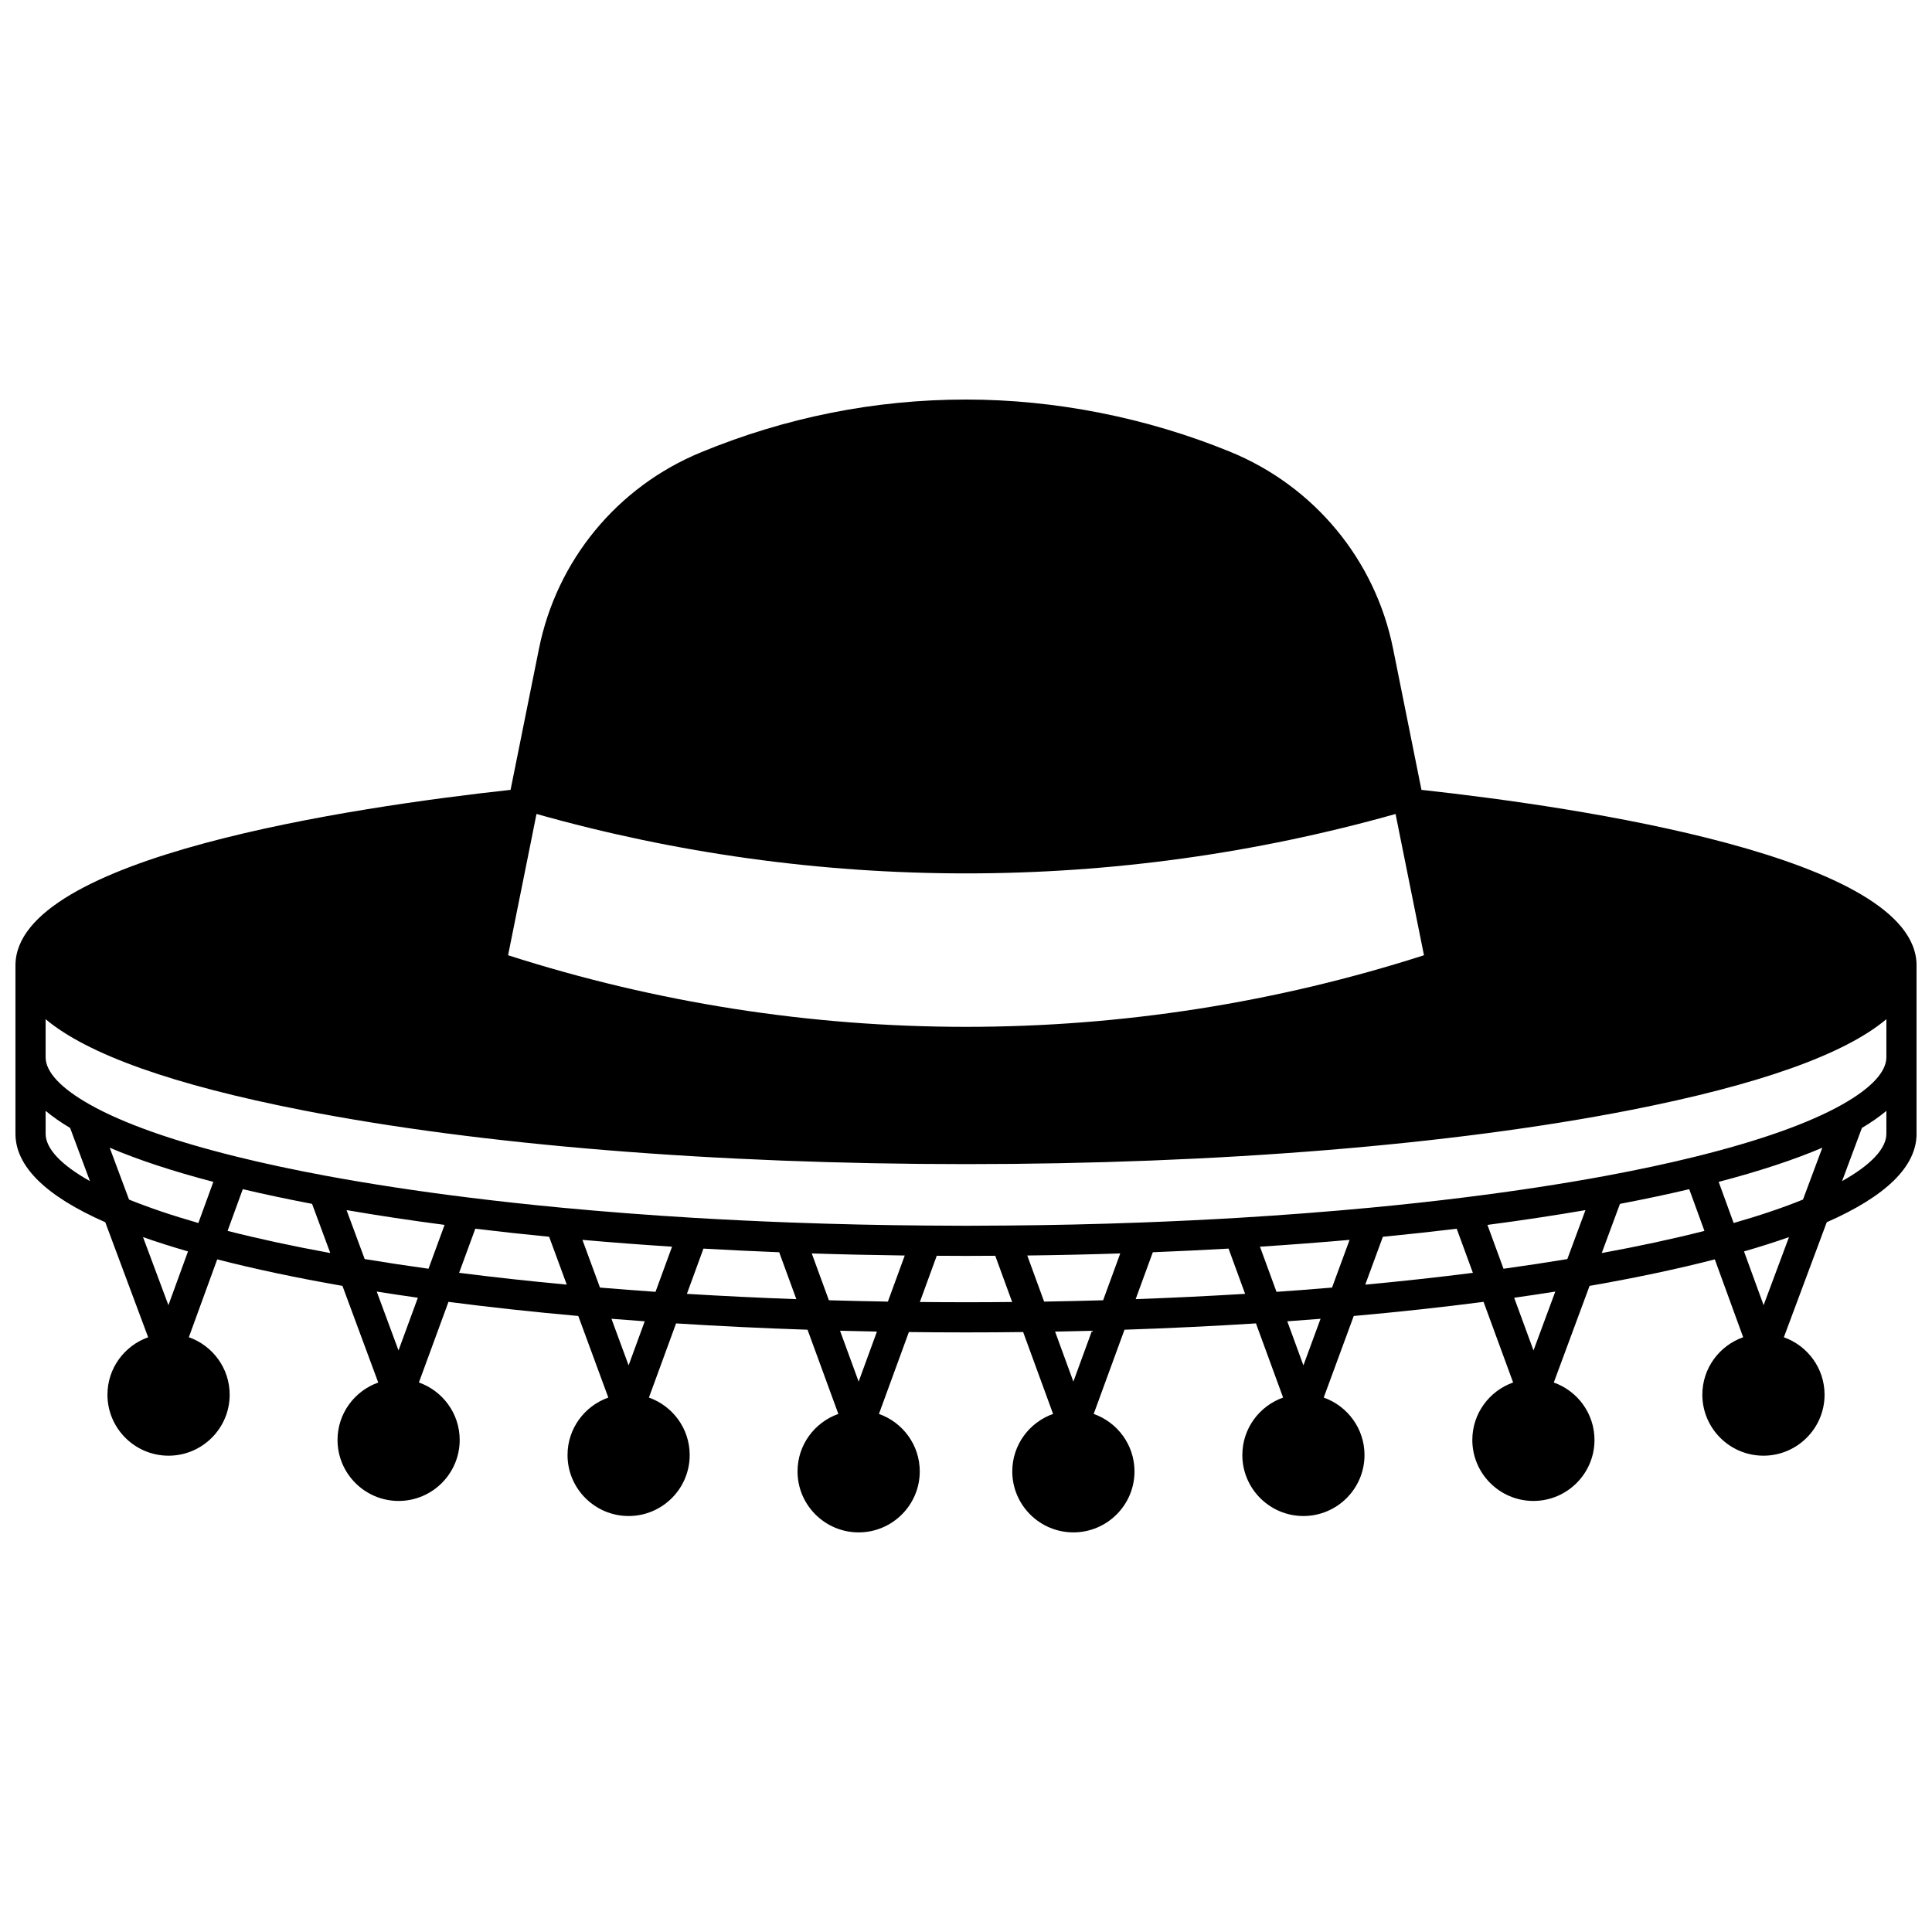 <?xml version="1.0" encoding="UTF-8"?>
<!-- Uploaded to: ICON Repo, www.iconrepo.com, Generator: ICON Repo Mixer Tools -->
<svg width="800px" height="800px" version="1.1" viewBox="144 144 512 512" xmlns="http://www.w3.org/2000/svg">
 <defs>
  <clipPath id="a">
   <path d="m148.09 249h503.81v302h-503.81z"/>
  </clipPath>
 </defs>
 <g clip-path="url(#a)">
  <path d="m520.7 353.32c-2.512-12.469-5.019-24.941-7.519-37.414-4.738-23.559-20.895-43.07-43.211-52.195-22.141-9.047-46.336-13.828-69.965-13.828-24.145 0-47.809 4.719-70.34 14.027-22.113 9.137-38.129 28.586-42.836 52.027l-0.648 3.219c-2.293 11.391-4.586 22.777-6.875 34.164-41.75 4.57-131.21 17.738-131.21 46.535v44.602c0 8.625 8.023 16.508 23.801 23.449l11.367 30.484c-6.277 2.227-10.789 8.199-10.789 15.219 0 8.914 7.266 16.164 16.195 16.164 8.93 0 16.195-7.25 16.195-16.164 0-7.031-4.527-13.012-10.82-15.23l7.519-20.633c9.863 2.543 21 4.898 33.188 7.027l9.484 25.609c-6.277 2.227-10.789 8.199-10.789 15.219 0 8.914 7.262 16.164 16.184 16.164 8.93 0 16.191-7.25 16.191-16.164 0-7.027-4.523-13.004-10.812-15.227l7.84-21.367c10.859 1.414 22.402 2.672 34.402 3.742l7.957 21.621c-6.285 2.223-10.809 8.199-10.809 15.227 0 8.914 7.266 16.164 16.191 16.164 8.926 0 16.184-7.25 16.184-16.164 0-7.027-4.519-13.004-10.805-15.227l7.195-19.656c11.441 0.727 23.125 1.289 34.84 1.676l8.164 22.316c-6.289 2.219-10.816 8.199-10.816 15.227 0 8.914 7.266 16.164 16.195 16.164s16.195-7.25 16.195-16.164c0-7.031-4.527-13.008-10.816-15.227l7.934-21.699c4.856 0.059 9.926 0.094 15.141 0.094s10.285-0.031 15.141-0.094l7.934 21.699c-6.289 2.219-10.816 8.199-10.816 15.227 0 8.914 7.266 16.164 16.195 16.164s16.195-7.25 16.195-16.164c0-7.027-4.527-13.008-10.816-15.227l8.164-22.316c11.715-0.391 23.398-0.953 34.84-1.676l7.195 19.656c-6.285 2.223-10.805 8.199-10.805 15.227 0 8.914 7.262 16.164 16.184 16.164 8.93 0 16.191-7.25 16.191-16.164 0-7.023-4.519-13.004-10.809-15.227l7.957-21.621c12-1.074 23.547-2.332 34.402-3.742l7.836 21.367c-6.289 2.223-10.812 8.199-10.812 15.227 0 8.914 7.266 16.164 16.191 16.164 8.926 0 16.184-7.25 16.184-16.164 0-7.019-4.512-12.996-10.789-15.219l9.484-25.609c12.184-2.125 23.32-4.481 33.188-7.027l7.519 20.633c-6.293 2.219-10.82 8.199-10.82 15.23 0 8.914 7.266 16.164 16.195 16.164s16.195-7.25 16.195-16.164c0-7.019-4.512-12.988-10.789-15.219l11.367-30.484c15.781-6.941 23.801-14.824 23.801-23.449v-44.602c0-28.797-89.457-41.965-131.21-46.535zm123.21 70.863c0 3.883-4.047 8.211-11.699 12.52-8.82 4.973-21.934 9.629-38.973 13.836-7.078 1.758-15.027 3.457-23.625 5.059-11.52 2.133-24.102 4.055-37.395 5.711-8.051 1.008-16.461 1.93-25 2.734-11.367 1.074-23.191 1.98-35.141 2.699-8.105 0.484-16.703 0.898-25.551 1.234h-0.035-0.02c-11.992 0.449-24.09 0.719-35.973 0.805-6.965 0.078-14.016 0.078-21.016 0-11.867-0.086-23.965-0.359-35.957-0.805h-0.016-0.031c-8.852-0.336-17.449-0.75-25.551-1.234-11.949-0.715-23.77-1.625-35.141-2.699-8.539-0.809-16.949-1.727-25.004-2.734-13.289-1.656-25.871-3.578-37.391-5.711-8.602-1.598-16.551-3.301-23.633-5.059-17.039-4.207-30.148-8.863-38.973-13.836-7.648-4.305-11.695-8.637-11.695-12.52v-10.09c11.117 9.336 33.793 17.402 67.84 24.082 47.07 9.242 109.6 14.328 176.07 14.328 66.469 0 129-5.086 176.07-14.324 34.051-6.68 56.727-14.746 67.84-24.082zm-22.098 37.711c-5.273 2.144-11.426 4.227-18.375 6.215l-3.973-10.902c10.777-2.82 19.965-5.852 27.473-9.055zm-3.711 9.953-6.727 18.039-5.191-14.246c4.254-1.23 8.238-2.496 11.918-3.793zm-58.742 5.82c-5.508 0.91-11.168 1.77-16.91 2.566l-4.262-11.621c9.051-1.188 17.738-2.504 25.977-3.918zm-3.191 8.617-5.773 15.598-5.125-13.965c3.676-0.523 7.312-1.066 10.898-1.633zm-59.164-1.062c-4.883 0.41-9.805 0.785-14.719 1.125l-4.379-11.961c8.031-0.523 15.973-1.125 23.75-1.809zm-3.043 8.27-4.543 12.344-4.273-11.676c2.945-0.211 5.879-0.434 8.816-0.668zm-57.621-4.91c-5.144 0.148-10.379 0.27-15.637 0.355l-4.465-12.215c8.168-0.098 16.41-0.281 24.641-0.551zm-2.957 8.086-4.93 13.473-4.844-13.254c3.277-0.062 6.539-0.137 9.773-0.219zm-54.082-7.731c-5.254-0.086-10.488-0.203-15.637-0.355l-4.539-12.41c8.234 0.266 16.477 0.449 24.641 0.551zm-2.906 7.949-4.844 13.254-4.93-13.473c3.234 0.082 6.5 0.156 9.773 0.219zm-58.676-10.539c-4.914-0.34-9.836-0.715-14.719-1.125l-4.652-12.645c7.773 0.684 15.719 1.289 23.75 1.809zm-2.859 7.812-4.273 11.676-4.543-12.344c2.938 0.234 5.871 0.457 8.816 0.668zm-57.305-13.93c-5.742-0.797-11.402-1.656-16.91-2.566l-4.805-12.973c8.238 1.418 16.926 2.731 25.977 3.918zm-2.82 7.684-5.125 13.965-5.773-15.594c3.586 0.566 7.227 1.109 10.898 1.629zm-58.168-19.805c-6.949-1.988-13.102-4.074-18.375-6.215l-5.125-13.742c7.508 3.207 16.699 6.238 27.473 9.055zm-2.746 7.531-5.191 14.246-6.727-18.039c3.68 1.297 7.664 2.562 11.918 3.793zm91.402-111.2 0.953-4.731c37.035 10.441 75.305 15.75 113.83 15.75 38.52 0 76.789-5.309 113.83-15.746l7.531 37.438c-39.258 12.59-80.066 18.973-121.36 18.973-41.281 0-82.094-6.383-121.36-18.973 2.191-10.906 4.387-21.805 6.582-32.711zm-129.13 80.012v-6.066c1.844 1.547 4.008 3.059 6.488 4.527l5.254 14.09c-7.637-4.277-11.742-8.617-11.742-12.551zm48.219 25.746 4.027-11.055c5.672 1.344 11.824 2.644 18.359 3.891l4.828 13.035c-9.879-1.809-19.004-3.773-27.215-5.871zm61.359 11.113 4.289-11.688c6.363 0.77 12.918 1.484 19.566 2.133l4.668 12.684c-9.887-0.918-19.445-1.969-28.523-3.129zm60.363 5.574 4.387-11.988c6.449 0.367 13.168 0.691 20.07 0.965l4.547 12.43c-9.746-0.355-19.453-0.824-29.004-1.406zm73.969 2.219c-4.18 0-8.266-0.023-12.23-0.062l4.477-12.25c2.578 0.02 5.156 0.035 7.75 0.035 2.598 0 5.176-0.02 7.75-0.035l4.477 12.25c-3.957 0.043-8.043 0.062-12.223 0.062zm44.957-0.816 4.547-12.43c6.898-0.273 13.621-0.598 20.07-0.965l4.387 11.988c-9.547 0.586-19.254 1.055-29.004 1.406zm60.848-3.844 4.668-12.684c6.652-0.648 13.203-1.363 19.566-2.133l4.285 11.688c-9.074 1.156-18.629 2.207-28.52 3.129zm62.668-8.371 4.828-13.035c6.535-1.246 12.688-2.547 18.359-3.891l4.027 11.055c-8.211 2.094-17.336 4.059-27.215 5.871zm63.691-19.066 5.254-14.09c2.481-1.469 4.641-2.981 6.488-4.527v6.066c0 3.93-4.102 8.27-11.742 12.551z"/>
 </g>
</svg>